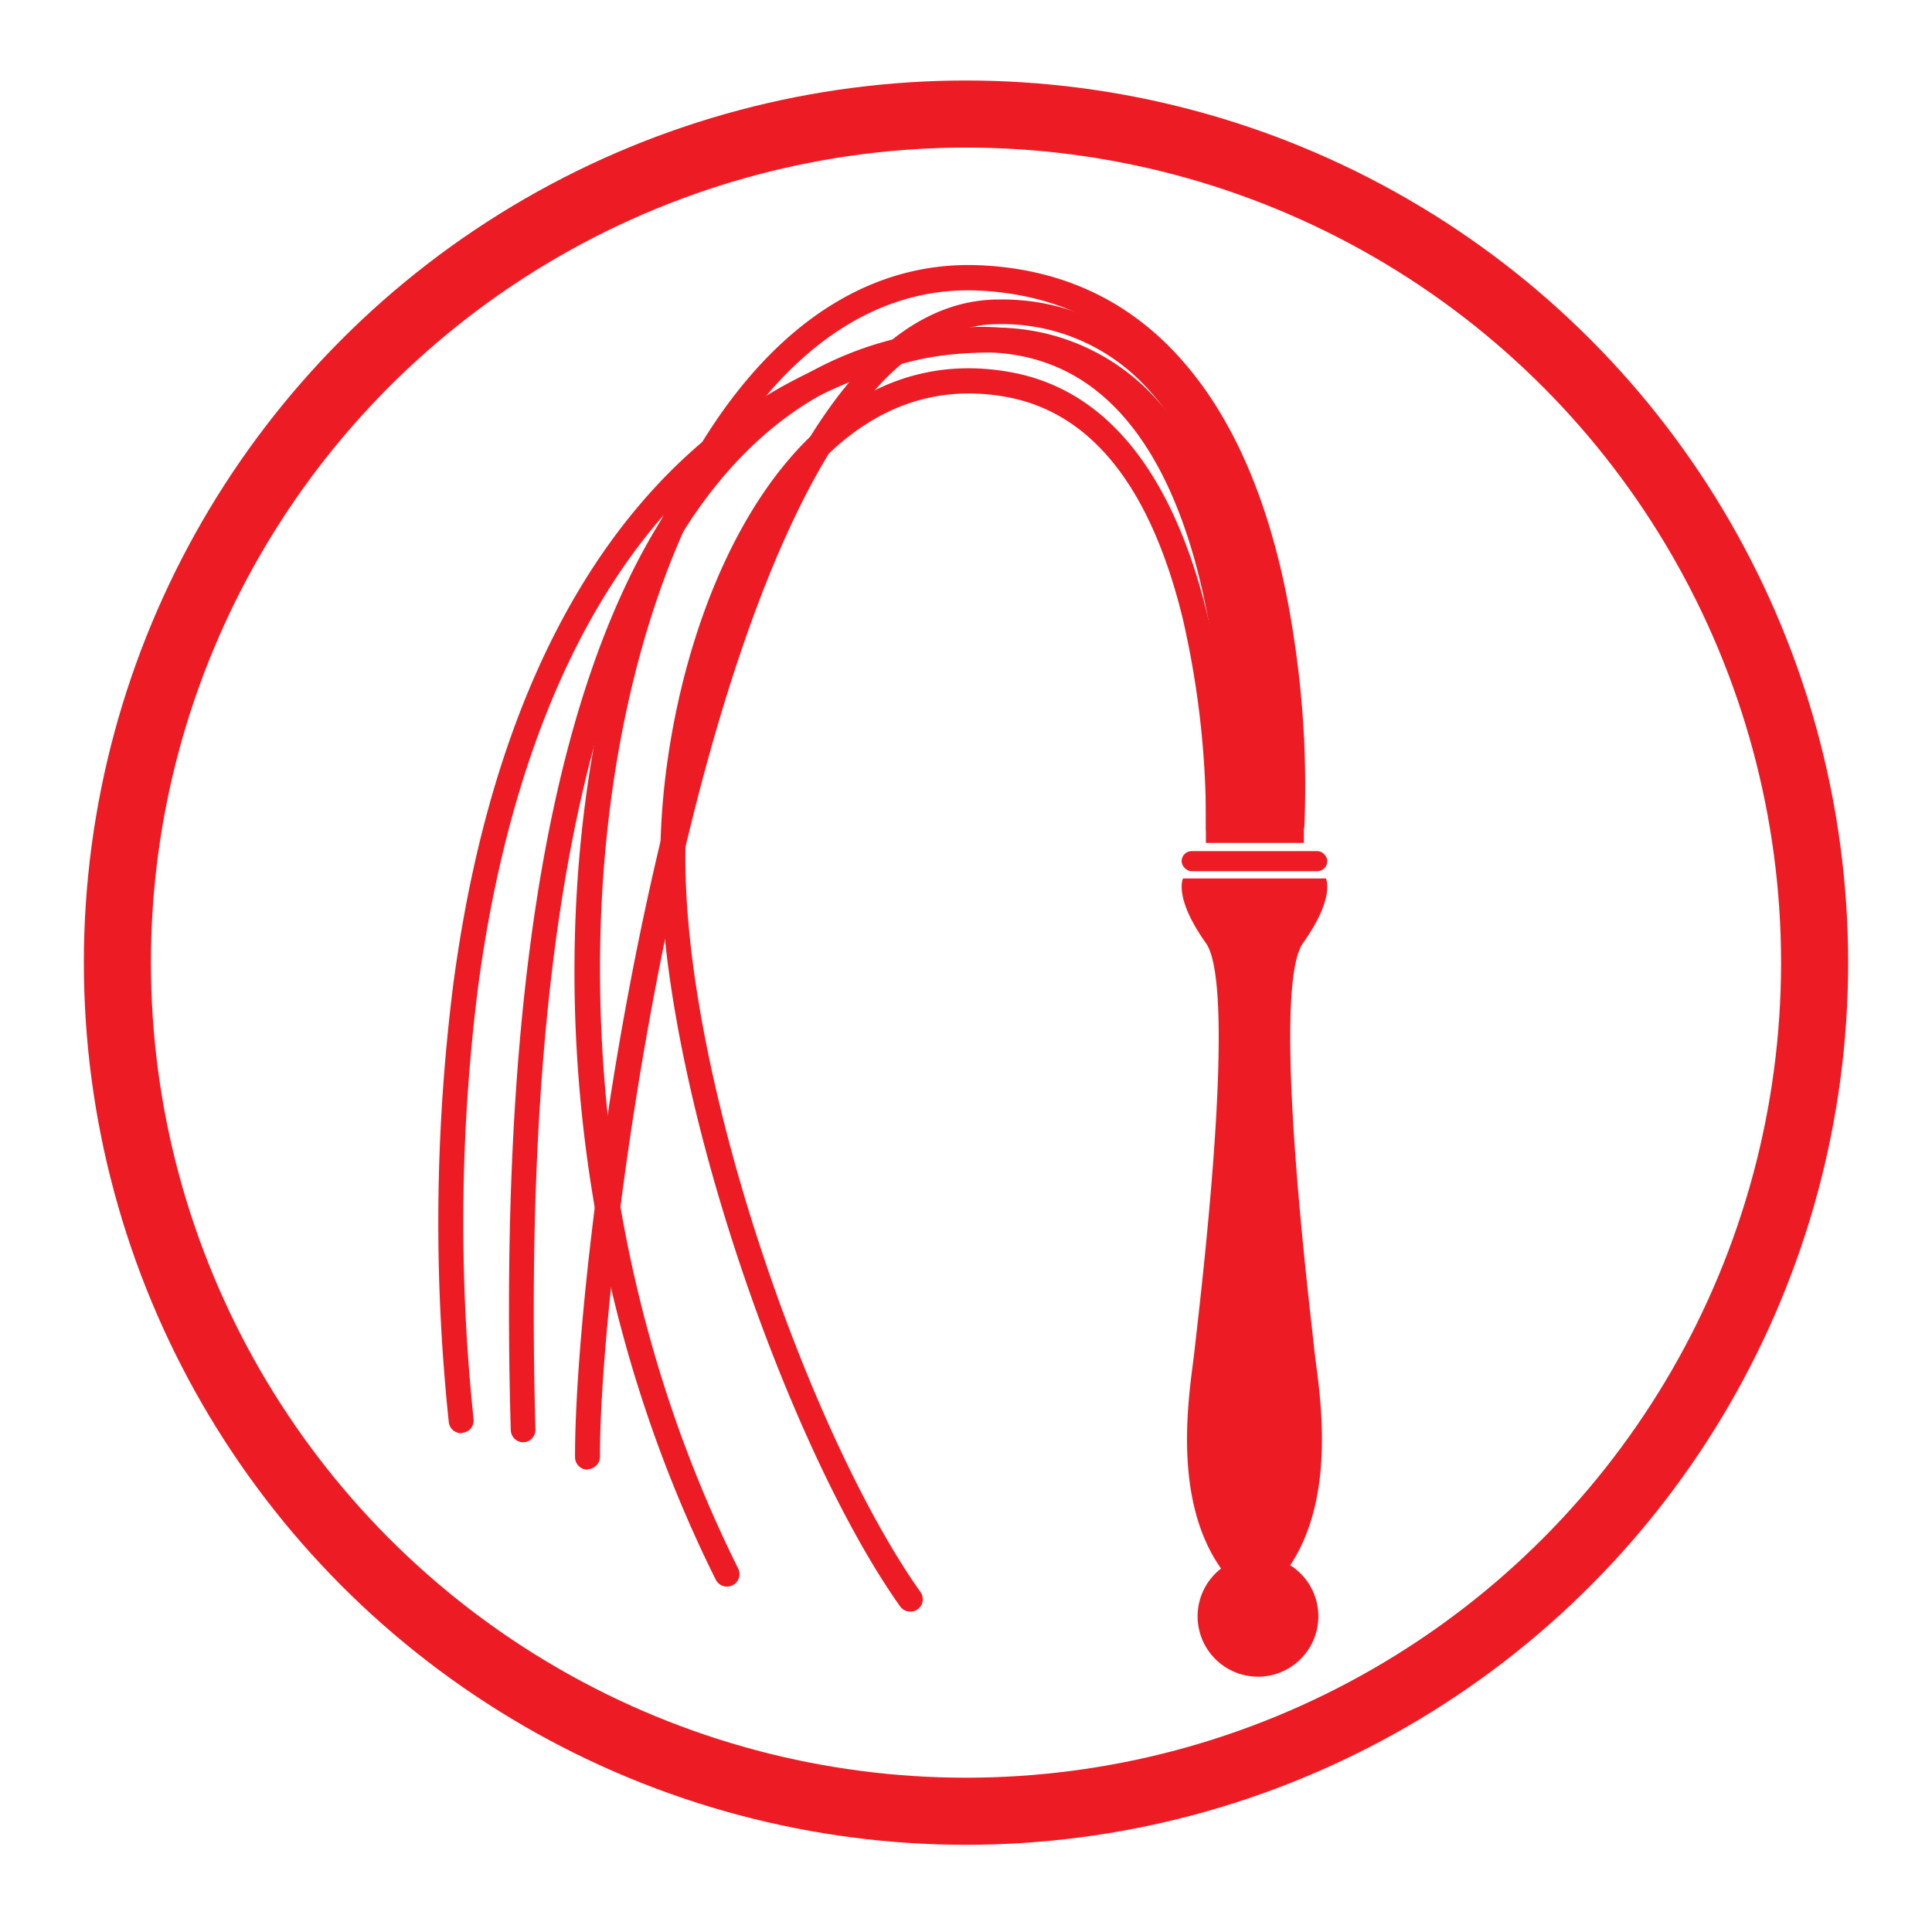 <svg xmlns="http://www.w3.org/2000/svg" viewBox="0 0 288 288">
  <defs>
    <style>
      .cls-1 {
        fill: none;
        stroke: #ed1c24;
        stroke-miterlimit: 10;
        stroke-width: 10px;
      }

      .cls-2 {
        fill: #ed1c24;
      }
    </style>
  </defs>
  <g id="Layer_1" data-name="Layer 1">
    <circle class="cls-1" cx="144" cy="143.5" r="126.5"/>
  </g>
  <g id="Layer_2" data-name="Layer 2">
    <path class="cls-2" d="M195.9,201c-.62-6.11-6.52-53.6-1.66-60.42s3.42-9.63,3.42-9.63H176.35s-1.45,2.8,3.41,9.63-1,54.31-1.66,60.42c-.53,5.21-3.84,21.83,3.92,32.82a9,9,0,1,0,10.31-.49C199.66,222.3,196.42,206.09,195.9,201Z"/>
    <rect class="cls-2" x="176.14" y="126.87" width="21.72" height="3" rx="1.5"/>
    <path class="cls-2" d="M135.69,240.24a1.86,1.86,0,0,1-1.52-.79c-16.52-23.29-35.73-77.1-35.73-111.57,0-21.35,7.74-50.78,24.73-64.94,8.16-6.8,17.43-9.3,27.54-7.45,32.7,6,32.86,61.64,32.78,68a1.92,1.92,0,0,1-1.87,1.88h0a1.81,1.81,0,0,1-1.85-1.81v-.13a135,135,0,0,0-3.52-31.46c-4.8-19.45-13.61-30.48-26.2-32.79-9-1.65-17.21.59-24.49,6.65-16.07,13.39-23.39,41.57-23.39,62.08,0,33.8,18.84,86.58,35.05,109.42a1.86,1.86,0,0,1-.45,2.59A1.78,1.78,0,0,1,135.69,240.24Z"/>
    <path class="cls-2" d="M78,215a1.87,1.87,0,0,1-1.86-1.81C74,139,84.74,89.22,107.93,65.38c10.67-11,24-16.54,39.76-16.54a32.28,32.28,0,0,1,24.38,10.33c8.05,8.52,13.32,22,15.66,40a143.56,143.56,0,0,1,1.13,24.44,1.86,1.86,0,1,1-3.72-.21c0-.42,2.19-42.67-15.79-61.69a28.67,28.67,0,0,0-21.66-9.16C133,52.56,120.54,57.75,110.6,68c-22.46,23.09-32.82,71.91-30.78,145.1A1.86,1.86,0,0,1,78,215Z"/>
    <path class="cls-2" d="M108.37,236.51a1.85,1.85,0,0,1-1.66-1c-31.52-63.34-24.12-135.39-1.16-171C116.42,47.6,130.29,39,145.69,39.53c12.09.43,22.21,5,30.05,13.66,8.94,9.84,14.81,24.6,17.43,43.88a145.86,145.86,0,0,1,1.28,26,1.86,1.86,0,0,1-3.72-.22c0-.44,2.42-44.92-17.75-67.11-7.15-7.86-16.37-12-27.43-12.44-14-.51-26.75,7.53-36.87,23.23C96.93,84.71,89.93,112,89.47,141.25c-.36,22.65,2.92,57.1,20.57,92.57a1.86,1.86,0,0,1-1.67,2.69Z"/>
    <path class="cls-2" d="M68.74,213.65A1.86,1.86,0,0,1,66.9,212a283.78,283.78,0,0,1,.68-65.35c6.1-45.78,24.35-77.24,52.79-91,17.72-8.56,32.29-9.18,43.33-1.86,24.79,16.47,22.48,66.83,22.37,69a1.86,1.86,0,1,1-3.72-.19c0-.5,2.31-50.38-20.72-65.67-9.85-6.54-23.19-5.83-39.64,2.11-34.41,16.62-46.57,57.05-50.71,88a281.09,281.09,0,0,0-.69,64.46,1.84,1.84,0,0,1-1.6,2.08Z"/>
    <path class="cls-2" d="M87.58,219.08a1.86,1.86,0,0,1-1.86-1.86c-.09-28.71,12.9-132.46,43.79-163.45,6-6.05,12.53-9.12,19.32-9.12a32.81,32.81,0,0,1,24.61,10.41c8.34,8.72,13.88,22.58,16.48,41.21a152.16,152.16,0,0,1,1.43,25.28,1.9,1.9,0,0,1-1.95,1.78,1.87,1.87,0,0,1-1.78-2c0-.44,1.78-44.24-16.88-63.75a29.17,29.17,0,0,0-21.91-9.26c-5.76,0-11.37,2.7-16.69,8-29.65,29.75-42.79,133.43-42.7,160.81a1.85,1.85,0,0,1-1.85,1.87Z"/>
    <rect class="cls-2" x="179.76" y="109.98" width="14.61" height="15.67"/>
  </g>
</svg>

